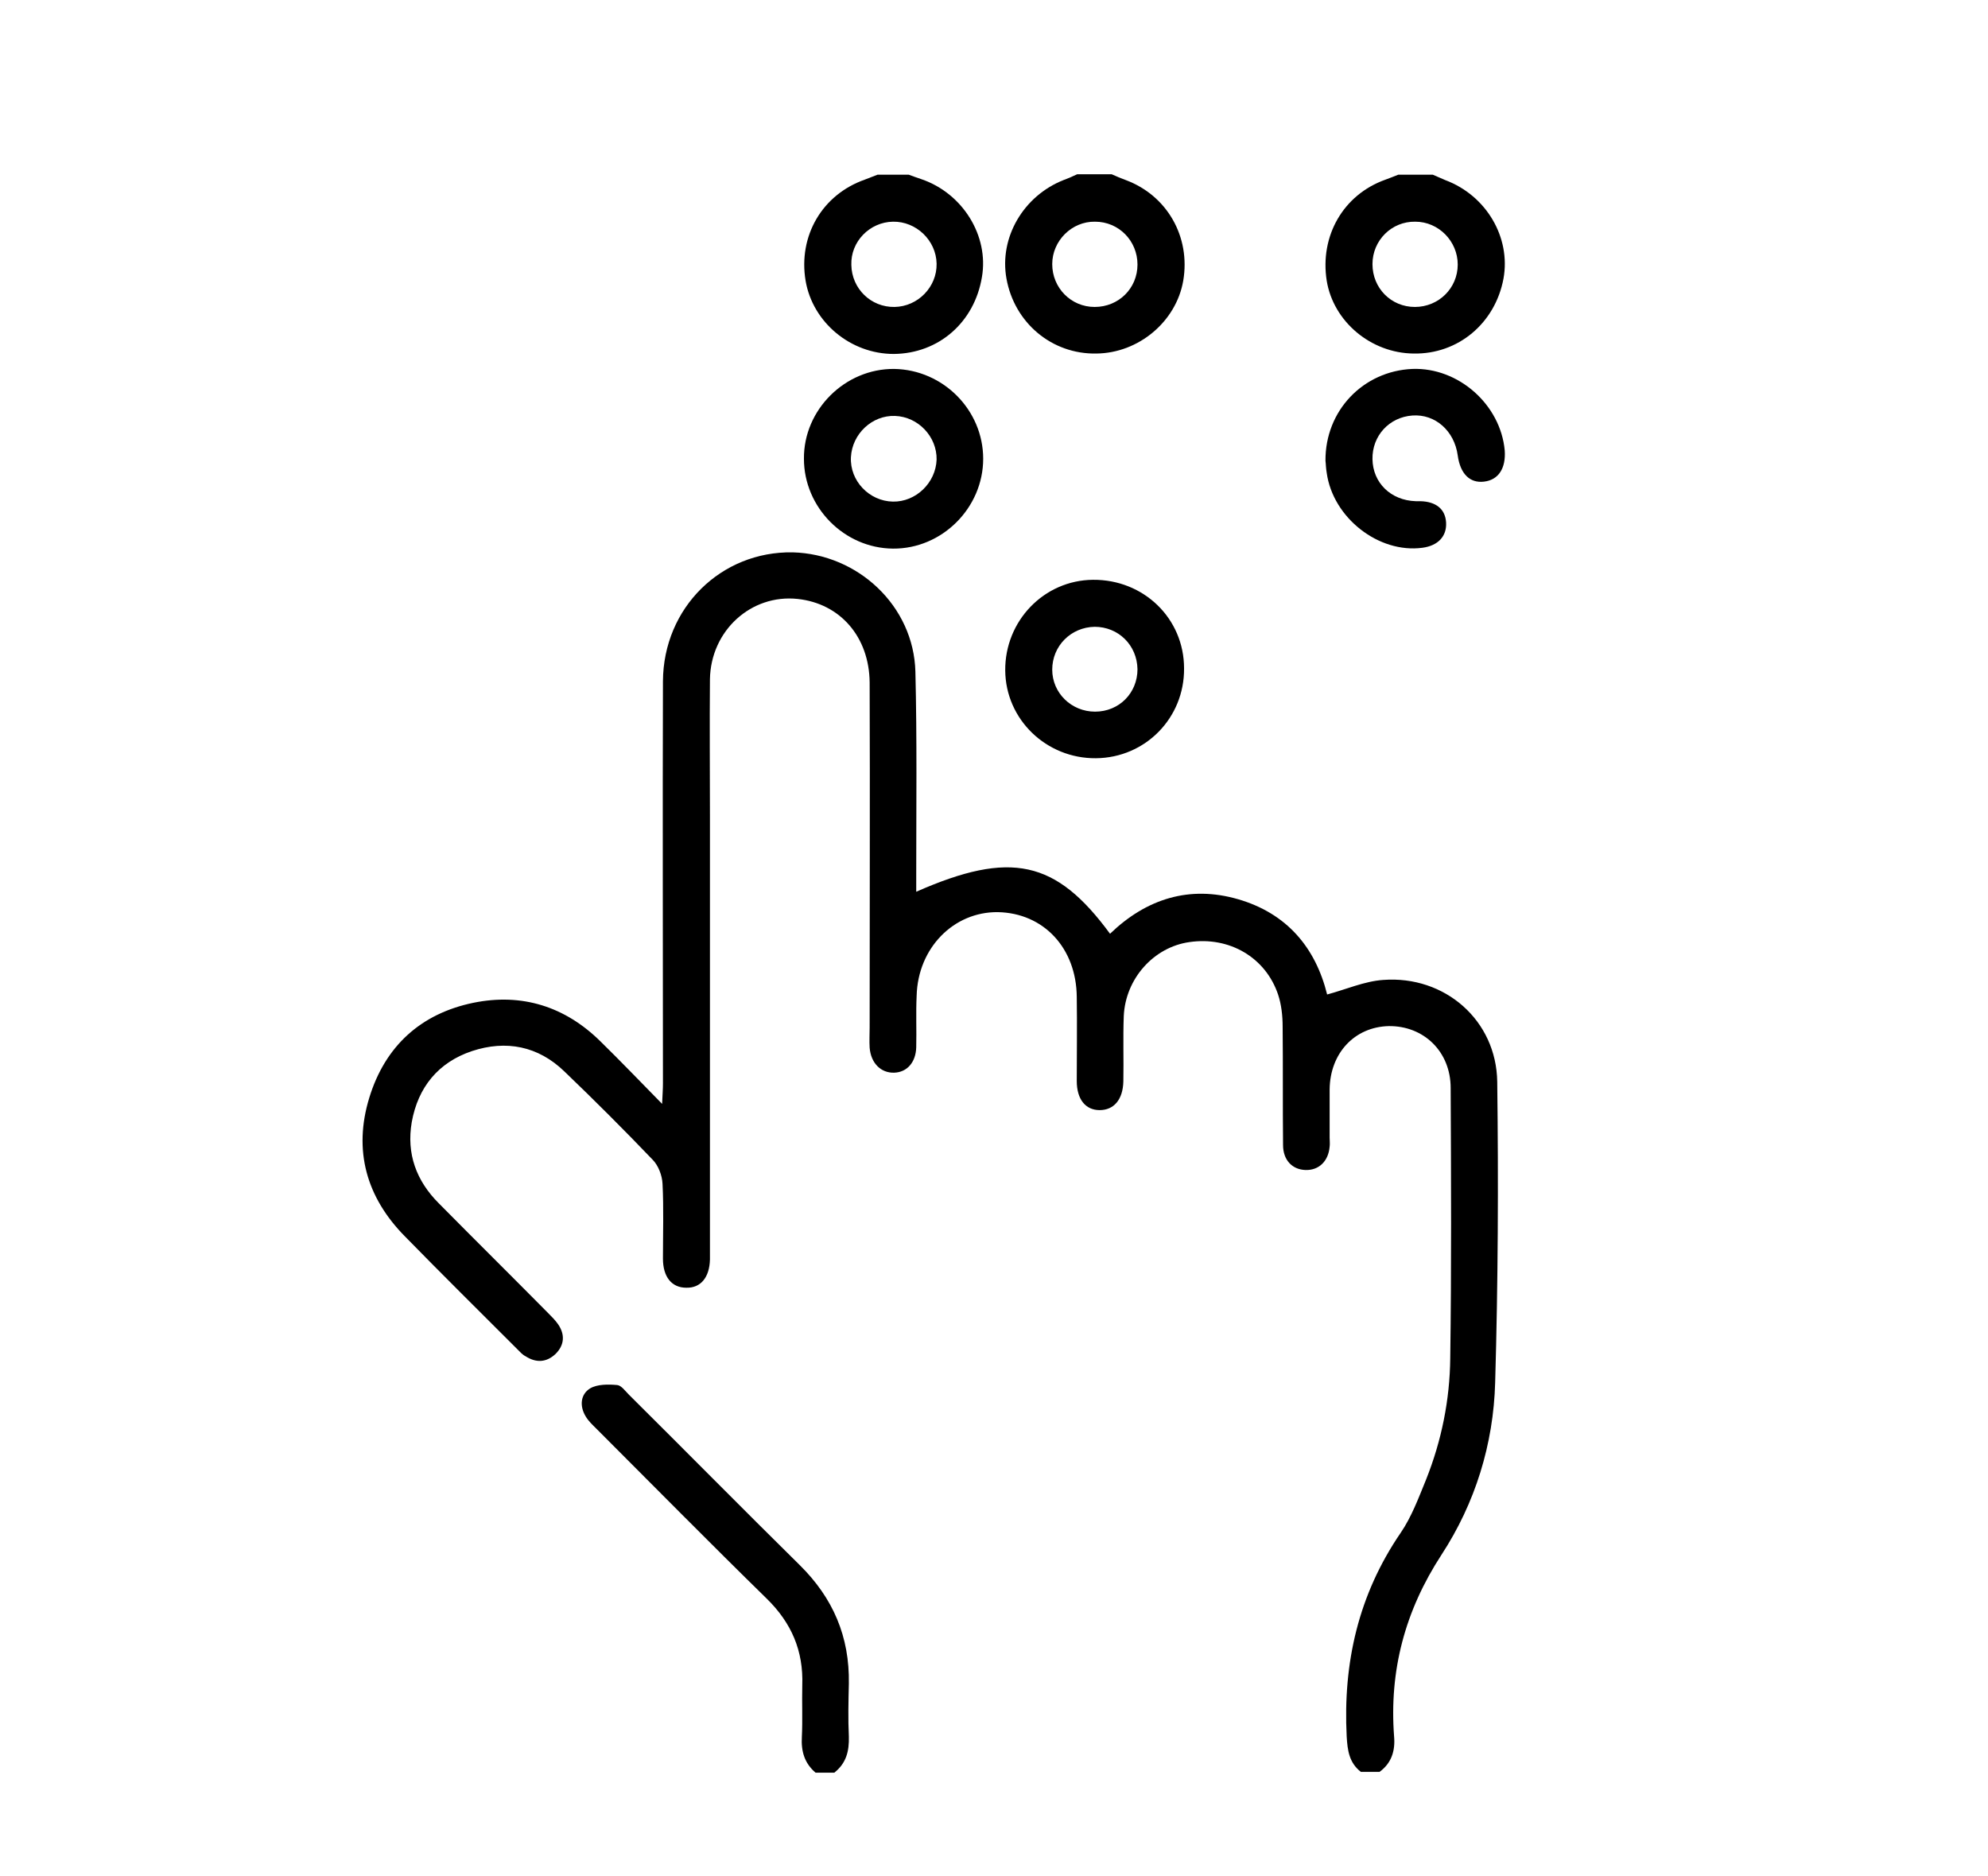 <?xml version="1.0" encoding="utf-8"?>
<!-- Generator: Adobe Illustrator 26.0.3, SVG Export Plug-In . SVG Version: 6.00 Build 0)  -->
<svg version="1.1" id="レイヤー_1" xmlns="http://www.w3.org/2000/svg" xmlns:xlink="http://www.w3.org/1999/xlink" x="0px"
	 y="0px" viewBox="0 0 478 451" style="enable-background:new 0 0 478 451;" xml:space="preserve">
<path d="M335.2,417.5c-1.2-15.8,2.6-30.2,11.4-43.7c8.1-12.4,12.5-26.6,12.9-41.4c0.7-24.1,0.8-48.2,0.5-72.3
	c-0.2-14.8-12.6-25.6-27.4-24.5c-4.5,0.3-9,2.3-13.5,3.5c-2.8-11.3-9.7-19.5-21.4-22.9c-11.7-3.4-22.1-0.1-30.8,8.3
	c-13-17.7-23.9-20.1-46.6-10.1c0-1.5,0-2.8,0-4.2c0-16.2,0.2-32.5-0.2-48.7c-0.4-15.8-13.8-28.3-29.5-28.7
	c-17.2-0.3-31.1,13.3-31.2,31c-0.1,32.2,0,64.5,0,96.7c0,1.3-0.1,2.6-0.2,4.9c-5.4-5.5-10-10.3-14.8-15c-8.5-8.4-18.9-11.7-30.6-9.3
	c-12.6,2.6-21.2,10.4-25,22.8c-3.9,12.7-0.7,24,8.6,33.4c8.9,9.1,18,18.1,27,27.1c0.6,0.6,1.2,1.3,2,1.7c2.5,1.6,5,1.5,7.2-0.6
	c2.1-2.1,2.3-4.6,0.6-7.1c-0.7-1-1.6-1.9-2.5-2.8c-8.7-8.8-17.5-17.5-26.2-26.3c-5.4-5.4-7.8-11.9-6.5-19.5
	c1.5-8.4,6.4-14.4,14.5-17.1c8.2-2.7,15.9-1.2,22.2,4.9c7.2,6.9,14.3,14,21.2,21.2c1.4,1.4,2.3,3.8,2.4,5.8c0.3,6,0.1,12,0.1,18
	c0,4.4,2.1,7,5.6,7c3.5,0.1,5.6-2.5,5.7-6.8c0-1,0-2,0-3c0-34.5,0-69,0-103.5c0-11-0.1-22,0-33c0.2-11.7,9.9-20.5,21.1-19.3
	c10.2,1.1,17.2,9.1,17.3,20.1c0.1,27.6,0,55.2,0,82.9c0,1.6-0.1,3.3,0,4.9c0.3,3.7,2.7,6.1,5.9,6c3.1-0.1,5.2-2.5,5.3-6.1
	c0.1-4.1-0.1-8.3,0.1-12.4c0.3-11.5,8.9-20.2,19.5-20.1c11,0.2,18.9,8.6,19,20.4c0.1,6.7,0,13.5,0,20.2c0,4.4,2.1,7,5.5,7
	c3.4,0,5.6-2.5,5.7-6.9c0.1-5.2-0.1-10.5,0.1-15.7c0.4-9,7.2-16.6,15.8-17.8c9.6-1.4,18.3,3.7,21.3,12.6c0.8,2.4,1.1,5.1,1.1,7.7
	c0.1,9.5,0,19,0.1,28.5c0,3.6,2.2,5.9,5.4,6c3.2,0.1,5.5-2.1,5.8-5.6c0.1-0.7,0-1.5,0-2.2c0-3.9,0-7.7,0-11.6
	c0.1-8.7,6-15,14.2-15.2c8.4-0.1,14.9,6.1,14.9,14.9c0.1,21.6,0.2,43.2-0.1,64.9c-0.1,10.1-2.1,19.9-5.8,29.2
	c-1.8,4.4-3.5,9-6.1,12.8c-10.2,14.9-13.9,31.3-13,49c0.2,3.4,0.6,6.3,3.4,8.5c1.5,0,3,0,4.5,0C334.6,423.9,335.5,420.9,335.2,417.5
	z"/>
<path d="M204.1,417.5c-0.2-4.2-0.1-8.5,0-12.7c0.2-11.3-3.8-20.6-11.8-28.5c-13.8-13.6-27.4-27.4-41.1-41c-0.9-0.9-1.8-2.2-2.8-2.3
	c-2.2-0.2-4.8-0.2-6.5,0.8c-2.3,1.4-2.6,4.2-1.1,6.7c0.7,1.2,1.7,2.1,2.7,3.1c13.6,13.6,27.1,27.3,40.9,40.8
	c5.9,5.8,8.8,12.5,8.5,20.8c-0.1,4.1,0.1,8.3-0.1,12.4c-0.2,3.4,0.6,6.3,3.3,8.6c1.5,0,3,0,4.5,0C203.5,423.9,204.2,421,204.1,417.5
	z"/>
<path d="M193.7,67.5c1.7,10,10.8,17.6,21.2,17.6c10.8-0.1,19.4-7.6,21.2-18.5c1.7-9.9-4.6-20.1-14.5-23.5c-1.1-0.4-2.1-0.7-3.1-1.1
	c-2.5,0-5,0-7.5,0c-1,0.4-2.1,0.8-3.1,1.2C197.7,46.8,191.9,56.7,193.7,67.5z M214.7,53.3c5.6-0.1,10.4,4.5,10.5,10.1
	c0.1,5.6-4.5,10.3-10.1,10.4c-5.7,0.1-10.3-4.4-10.4-10.1C204.5,58.1,209.1,53.4,214.7,53.3z"/>
<path d="M242,67c1.9,10.6,10.9,18.2,21.6,18c10.2-0.1,19.2-7.7,20.9-17.5c1.8-10.6-3.9-20.5-13.8-24.2c-1.1-0.4-2.3-0.9-3.4-1.4
	c-2.8,0-5.5,0-8.3,0c-1.1,0.5-2.2,1-3.3,1.4C246.1,47.1,240.2,57.1,242,67z M263.3,53.3c5.7,0,10.2,4.6,10.2,10.3
	c0,5.7-4.5,10.2-10.3,10.2c-5.7,0-10.2-4.6-10.2-10.3C253,57.9,257.7,53.2,263.3,53.3z"/>
<path d="M319,67.5c1.6,9.8,10.6,17.4,20.9,17.5c10.7,0.2,19.6-7.3,21.6-18c1.8-9.9-4.1-20-14-23.7c-1-0.4-2-0.9-3-1.3
	c-2.8,0-5.5,0-8.3,0c-1,0.4-2,0.8-3.1,1.2C323,46.8,317.3,56.7,319,67.5z M340.3,53.3c5.6,0,10.2,4.7,10.2,10.3
	c0,5.7-4.6,10.2-10.3,10.2c-5.7,0-10.2-4.5-10.2-10.3C330,57.8,334.6,53.2,340.3,53.3z"/>
<path d="M215,88.7c-11.8-0.1-21.8,9.8-21.7,21.6c0,11.7,9.7,21.5,21.4,21.6c11.8,0.1,21.7-9.8,21.7-21.6
	C236.4,98.6,226.8,88.9,215,88.7z M214.7,120.6c-5.7-0.1-10.4-5-10.1-10.7c0.3-5.6,5.1-10.1,10.6-9.9c5.6,0.2,10.1,5,10,10.5
	C225,116.1,220.2,120.7,214.7,120.6z"/>
<path d="M262.8,139.4c-11.8,0.1-21.2,9.9-21.1,21.8c0.1,11.8,9.9,21.2,21.8,21.1c11.9-0.1,21.3-9.7,21.2-21.6
	C284.7,148.7,275,139.3,262.8,139.4z M263.3,171.1c-5.7,0-10.3-4.5-10.3-10.1c0-5.7,4.5-10.2,10.2-10.3c5.7,0,10.2,4.4,10.3,10.2
	C273.5,166.6,269.1,171.1,263.3,171.1z"/>
<path d="M339.6,88.7c-11.8,0.5-21,10-20.9,22.1c0.1,0.7,0.1,1.8,0.3,2.9c1.5,10.8,12.5,19.4,23,18c3.8-0.5,5.9-2.8,5.7-6.1
	c-0.2-3.2-2.4-5-6.2-5.1c-0.4,0-0.7,0-1.1,0c-6-0.2-10.3-4.4-10.4-10.1c-0.1-5.6,4-10.1,9.6-10.5c5.5-0.4,10.1,3.7,10.9,9.6
	c0.6,4.4,2.9,6.7,6.3,6.3c3.5-0.4,5.3-3.2,5-7.5C360.8,97.3,350.7,88.3,339.6,88.7z"/>
</svg>
